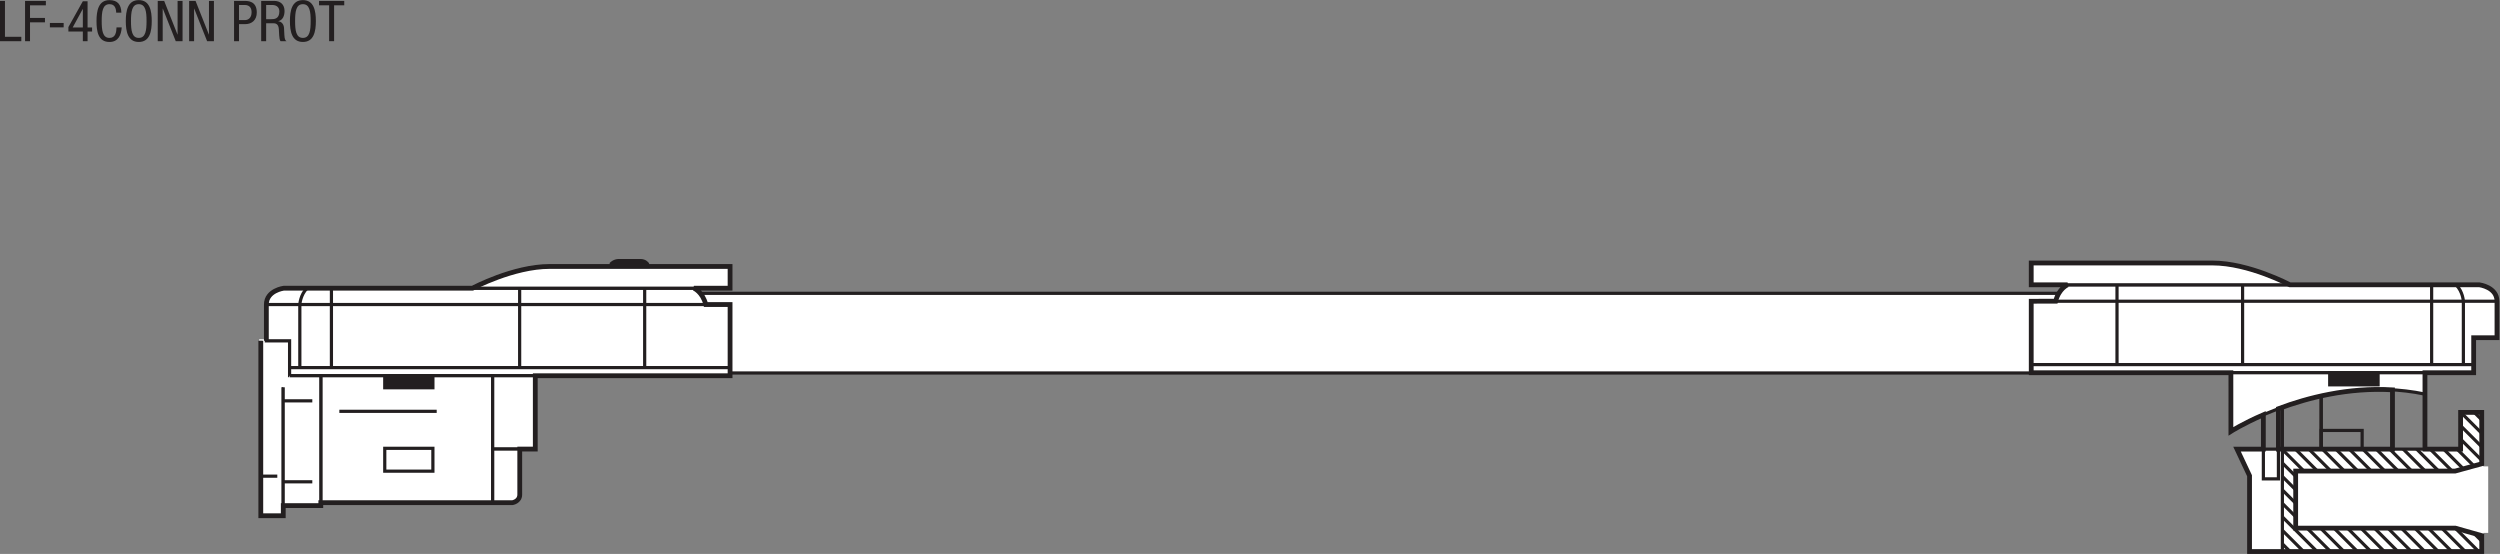 <?xml version="1.0" encoding="UTF-8" standalone="no"?>
<svg
   xmlns:dc="http://purl.org/dc/elements/1.1/"
   xmlns:cc="http://creativecommons.org/ns#"
   xmlns:rdf="http://www.w3.org/1999/02/22-rdf-syntax-ns#"
   xmlns:svg="http://www.w3.org/2000/svg"
   xmlns="http://www.w3.org/2000/svg"
   viewBox="0 0 590.48 130.84"
   height="130.84"
   width="590.48"
   xml:space="preserve"
   id="svg2"
   version="1.1"><rect x="0" y="0" width="590.48" height="130.84" fill="#808080" stroke="none"/><defs
     id="defs6"><clipPath
       id="clipPath82"
       clipPathUnits="userSpaceOnUse"><path
         id="path80"
         d="M 4044.1,185.707 V 4.254 h 353.23 V 250.816 l -37.44,0.02 0.04,-65.129 z" /></clipPath></defs><g
     transform="matrix(1.333,0,0,-1.333,0,130.84)"
     id="g10"><g
       transform="scale(0.1)"
       id="g12"><path
         id="path14"
         style="fill:none;stroke:#231f20;stroke-width:5.669;stroke-linecap:butt;stroke-linejoin:miter;stroke-miterlimit:4;stroke-dasharray:none;stroke-opacity:1"
         d="m 4185.44,166.293 h -72.57 v 52.57 h 72.57 z" /><path
         id="path16"
         style="fill:#ffffff;fill-opacity:1;fill-rule:nonzero;stroke:none"
         d="M 3726.51,320.668 H 1196.06 V 461.793 H 3726.51 V 320.668" /><path
         id="path18"
         style="fill:none;stroke:#231f20;stroke-width:5.669;stroke-linecap:butt;stroke-linejoin:miter;stroke-miterlimit:4;stroke-dasharray:none;stroke-opacity:1"
         d="M 3726.51,320.668 H 1196.06 v 141.125 h 2530.45 z" /><path
         id="path20"
         style="fill:#ffffff;fill-opacity:1;fill-rule:nonzero;stroke:none"
         d="m 559.512,280.219 h -97.41 v 97.414 h 97.41 v -97.414" /><path
         id="path22"
         style="fill:none;stroke:#ffffff;stroke-width:5.669;stroke-linecap:butt;stroke-linejoin:miter;stroke-miterlimit:4;stroke-dasharray:none;stroke-opacity:1"
         d="m 559.512,280.219 h -97.41 v 97.414 h 97.41 z" /><path
         id="path24"
         style="fill:#ffffff;fill-opacity:1;fill-rule:nonzero;stroke:none"
         d="m 471.965,377.633 c 0,0 0,54.394 0,64.316 0,24.989 30.965,28.973 30.965,28.973 h 726.57 c 0,0 15.25,-6.219 21.08,-28.926 14.97,0 43.03,-0.047 43.03,-0.047 V 315.824 H 513.105 v 61.809 h -41.14" /><path
         id="path26"
         style="fill:none;stroke:#231f20;stroke-width:5.669;stroke-linecap:butt;stroke-linejoin:miter;stroke-miterlimit:4;stroke-dasharray:none;stroke-opacity:1"
         d="m 471.965,377.633 c 0,0 0,54.394 0,64.316 0,24.989 30.965,28.973 30.965,28.973 h 726.57 c 0,0 15.25,-6.219 21.08,-28.926 14.97,0 43.03,-0.047 43.03,-0.047 V 315.824 H 513.105 v 61.809 z" /><path
         id="path28"
         style="fill:#ffffff;fill-opacity:1;fill-rule:nonzero;stroke:none"
         d="M 568.391,315.824 H 873.008 V 90.856 H 568.391 V 315.824" /><path
         id="path30"
         style="fill:none;stroke:#231f20;stroke-width:5.669;stroke-linecap:butt;stroke-linejoin:miter;stroke-miterlimit:4;stroke-dasharray:none;stroke-opacity:1"
         d="M 568.391,315.824 H 873.008 V 90.856 H 568.391 Z" /><path
         id="path32"
         style="fill:#ffffff;fill-opacity:1;fill-rule:nonzero;stroke:none"
         d="m 948.457,185.875 h -75.449 v 129.949 h 75.449 V 185.875" /><path
         id="path34"
         style="fill:none;stroke:#231f20;stroke-width:5.669;stroke-linecap:butt;stroke-linejoin:miter;stroke-miterlimit:4;stroke-dasharray:none;stroke-opacity:1"
         d="m 948.457,185.875 h -75.449 v 129.949 h 75.449 z" /><path
         id="path36"
         style="fill:#ffffff;fill-opacity:1;fill-rule:nonzero;stroke:none"
         d="M 462.102,377.633 V 67.75 h 39.832 v 227.559" /><path
         id="path38"
         style="fill:none;stroke:#231f20;stroke-width:5.669;stroke-linecap:butt;stroke-linejoin:miter;stroke-miterlimit:4;stroke-dasharray:none;stroke-opacity:1"
         d="M 462.102,377.633 V 67.75 h 39.832 v 227.559" /><path
         id="path40"
         style="fill:#ffffff;fill-opacity:1;fill-rule:nonzero;stroke:none"
         d="M 501.758,295.309 V 85.719 H 568.43 V 315.824 h -55.325" /><path
         id="path42"
         style="fill:none;stroke:#231f20;stroke-width:5.669;stroke-linecap:butt;stroke-linejoin:miter;stroke-miterlimit:4;stroke-dasharray:none;stroke-opacity:1"
         d="M 501.758,295.309 V 85.719 H 568.43 V 315.824 h -55.325" /><path
         id="path44"
         style="fill:#ffffff;fill-opacity:1;fill-rule:nonzero;stroke:none"
         d="m 920.938,105.211 c 0,12.324 0,80.664 0,80.664 h -47.93 V 90.856 h 34.914 c 0,0 13.016,2.031 13.016,14.355" /><path
         id="path46"
         style="fill:none;stroke:#231f20;stroke-width:5.669;stroke-linecap:butt;stroke-linejoin:miter;stroke-miterlimit:4;stroke-dasharray:none;stroke-opacity:1"
         d="m 920.938,105.211 c 0,12.324 0,80.664 0,80.664 h -47.93 V 90.856 h 34.914 c 0,0 13.016,2.031 13.016,14.355 z" /><path
         id="path48"
         style="fill:#ffffff;fill-opacity:1;fill-rule:nonzero;stroke:none"
         d="m 973.895,509.41 c 64.485,0 319.715,0 319.715,0 V 470.922 H 837.266 c 0,0 72.148,38.488 136.629,38.488" /><path
         id="path50"
         style="fill:none;stroke:#231f20;stroke-width:5.669;stroke-linecap:butt;stroke-linejoin:miter;stroke-miterlimit:4;stroke-dasharray:none;stroke-opacity:1"
         d="m 973.895,509.41 c 64.485,0 319.715,0 319.715,0 V 470.922 H 837.266 c 0,0 72.148,38.488 136.629,38.488 z" /><path
         id="path52"
         style="fill:#ffffff;fill-opacity:1;fill-rule:nonzero;stroke:none"
         d="m 4424.37,383.188 c 0,0 0,54.64 0,64.601 0,25.106 -31.1,29.109 -31.1,29.109 h -729.78 c 0,0 -15.33,-6.25 -21.17,-29.05 -15.04,0 -43.22,-0.059 -43.22,-0.059 v -126.68 h 783.95 l -0.01,62.079 h 41.33" /><path
         id="path54"
         style="fill:none;stroke:#231f20;stroke-width:5.669;stroke-linecap:butt;stroke-linejoin:miter;stroke-miterlimit:4;stroke-dasharray:none;stroke-opacity:1"
         d="m 4424.37,383.188 c 0,0 0,54.64 0,64.601 0,25.106 -31.1,29.109 -31.1,29.109 h -729.78 c 0,0 -15.33,-6.25 -21.17,-29.05 -15.04,0 -43.22,-0.059 -43.22,-0.059 v -126.68 h 783.95 l -0.01,62.079 z" /><path
         id="path56"
         style="fill:#ffffff;fill-opacity:1;fill-rule:nonzero;stroke:none"
         d="m 3920.22,515.551 c -64.77,0 -321.12,0 -321.12,0 v -38.653 h 458.36 c 0,0 -72.48,38.653 -137.24,38.653" /><path
         id="path58"
         style="fill:none;stroke:#231f20;stroke-width:5.669;stroke-linecap:butt;stroke-linejoin:miter;stroke-miterlimit:4;stroke-dasharray:none;stroke-opacity:1"
         d="m 3920.22,515.551 c -64.77,0 -321.12,0 -321.12,0 v -38.653 h 458.36 c 0,0 -72.48,38.653 -137.24,38.653 z" /><path
         id="path60"
         style="fill:none;stroke:#231f20;stroke-width:5.669;stroke-linecap:butt;stroke-linejoin:miter;stroke-miterlimit:4;stroke-dasharray:none;stroke-opacity:1"
         d="m 4239.18,159.801 h 57.56 v 137.351 h -57.56 z" /><path
         id="path62"
         style="fill:none;stroke:#231f20;stroke-width:5.669;stroke-linecap:butt;stroke-linejoin:miter;stroke-miterlimit:4;stroke-dasharray:none;stroke-opacity:1"
         d="m 4239.18,159.938 h -126.31 v 139.519 h 126.31 z" /><path
         id="path64"
         style="fill:none;stroke:#231f20;stroke-width:5.669;stroke-linecap:butt;stroke-linejoin:miter;stroke-miterlimit:4;stroke-dasharray:none;stroke-opacity:1"
         d="m 4112.87,166.801 h -68.77 v 116.328 h 68.77 z" /><path
         id="path66"
         style="fill:#ffffff;fill-opacity:1;fill-rule:nonzero;stroke:none"
         d="m 3985.93,138.609 -22.17,47.098 h 396.17 l -0.04,65.129 37.44,-0.02 V 4.254 h -411.4 V 138.609" /><path
         id="path68"
         style="fill:none;stroke:#231f20;stroke-width:5.669;stroke-linecap:butt;stroke-linejoin:miter;stroke-miterlimit:4;stroke-dasharray:none;stroke-opacity:1"
         d="m 3985.93,138.609 -22.17,47.098 h 396.17 l -0.04,65.129 37.44,-0.02 V 4.254 h -411.4 z" /><path
         id="path70"
         style="fill:none;stroke:#231f20;stroke-width:5.669;stroke-linecap:butt;stroke-linejoin:miter;stroke-miterlimit:4;stroke-dasharray:none;stroke-opacity:1"
         d="m 4010.42,269.184 h 26.67 V 133.043 h -26.67 z" /><path
         id="path72"
         style="fill:#ffffff;fill-opacity:1;fill-rule:nonzero;stroke:none"
         d="m 4296.74,283.219 c -181.06,37.89 -343.86,-65.969 -343.86,-65.969 v 103.859 h 343.86 c 0,0 0,-9.347 0,-37.89" /><path
         id="path74"
         style="fill:none;stroke:#231f20;stroke-width:5.669;stroke-linecap:butt;stroke-linejoin:miter;stroke-miterlimit:4;stroke-dasharray:none;stroke-opacity:1"
         d="m 4296.74,283.219 c -181.06,37.89 -343.86,-65.969 -343.86,-65.969 v 103.859 h 343.86 c 0,0 0,-9.347 0,-37.89 z" /><g
         id="g76"><g
           clip-path="url(#clipPath82)"
           id="g78"><path
             id="path84"
             style="fill:none;stroke:#231f20;stroke-width:5.669;stroke-linecap:butt;stroke-linejoin:miter;stroke-miterlimit:4;stroke-dasharray:none;stroke-opacity:1"
             d="M 4340.04,294.906 4716.65,-81.703" /><path
             id="path86"
             style="fill:none;stroke:#231f20;stroke-width:5.669;stroke-linecap:butt;stroke-linejoin:miter;stroke-miterlimit:4;stroke-dasharray:none;stroke-opacity:1"
             d="M 3767.14,294.906 4143.75,-81.703" /><path
             id="path88"
             style="fill:none;stroke:#231f20;stroke-width:5.669;stroke-linecap:butt;stroke-linejoin:miter;stroke-miterlimit:4;stroke-dasharray:none;stroke-opacity:1"
             d="m 3791.02,294.906 376.6,-376.609" /><path
             id="path90"
             style="fill:none;stroke:#231f20;stroke-width:5.669;stroke-linecap:butt;stroke-linejoin:miter;stroke-miterlimit:4;stroke-dasharray:none;stroke-opacity:1"
             d="M 3814.88,294.906 4191.49,-81.703" /><path
             id="path92"
             style="fill:none;stroke:#231f20;stroke-width:5.669;stroke-linecap:butt;stroke-linejoin:miter;stroke-miterlimit:4;stroke-dasharray:none;stroke-opacity:1"
             d="M 3838.75,294.906 4215.36,-81.703" /><path
             id="path94"
             style="fill:none;stroke:#231f20;stroke-width:5.669;stroke-linecap:butt;stroke-linejoin:miter;stroke-miterlimit:4;stroke-dasharray:none;stroke-opacity:1"
             d="m 3862.63,294.906 376.6,-376.609" /><path
             id="path96"
             style="fill:none;stroke:#231f20;stroke-width:5.669;stroke-linecap:butt;stroke-linejoin:miter;stroke-miterlimit:4;stroke-dasharray:none;stroke-opacity:1"
             d="M 3886.49,294.906 4263.11,-81.703" /><path
             id="path98"
             style="fill:none;stroke:#231f20;stroke-width:5.669;stroke-linecap:butt;stroke-linejoin:miter;stroke-miterlimit:4;stroke-dasharray:none;stroke-opacity:1"
             d="m 3910.37,294.906 376.6,-376.609" /><path
             id="path100"
             style="fill:none;stroke:#231f20;stroke-width:5.669;stroke-linecap:butt;stroke-linejoin:miter;stroke-miterlimit:4;stroke-dasharray:none;stroke-opacity:1"
             d="m 3934.24,294.906 376.6,-376.609" /><path
             id="path102"
             style="fill:none;stroke:#231f20;stroke-width:5.669;stroke-linecap:butt;stroke-linejoin:miter;stroke-miterlimit:4;stroke-dasharray:none;stroke-opacity:1"
             d="m 3958.12,294.906 376.6,-376.609" /><path
             id="path104"
             style="fill:none;stroke:#231f20;stroke-width:5.669;stroke-linecap:butt;stroke-linejoin:miter;stroke-miterlimit:4;stroke-dasharray:none;stroke-opacity:1"
             d="M 3981.97,294.906 4358.58,-81.703" /><path
             id="path106"
             style="fill:none;stroke:#231f20;stroke-width:5.669;stroke-linecap:butt;stroke-linejoin:miter;stroke-miterlimit:4;stroke-dasharray:none;stroke-opacity:1"
             d="M 4005.85,294.906 4382.46,-81.703" /><path
             id="path108"
             style="fill:none;stroke:#231f20;stroke-width:5.669;stroke-linecap:butt;stroke-linejoin:miter;stroke-miterlimit:4;stroke-dasharray:none;stroke-opacity:1"
             d="M 4029.72,294.906 4406.33,-81.703" /><path
             id="path110"
             style="fill:none;stroke:#231f20;stroke-width:5.669;stroke-linecap:butt;stroke-linejoin:miter;stroke-miterlimit:4;stroke-dasharray:none;stroke-opacity:1"
             d="M 4053.58,294.906 4430.2,-81.703" /><path
             id="path112"
             style="fill:none;stroke:#231f20;stroke-width:5.669;stroke-linecap:butt;stroke-linejoin:miter;stroke-miterlimit:4;stroke-dasharray:none;stroke-opacity:1"
             d="M 4077.45,294.906 4454.07,-81.703" /><path
             id="path114"
             style="fill:none;stroke:#231f20;stroke-width:5.669;stroke-linecap:butt;stroke-linejoin:miter;stroke-miterlimit:4;stroke-dasharray:none;stroke-opacity:1"
             d="M 4101.33,294.906 4477.94,-81.703" /><path
             id="path116"
             style="fill:none;stroke:#231f20;stroke-width:5.669;stroke-linecap:butt;stroke-linejoin:miter;stroke-miterlimit:4;stroke-dasharray:none;stroke-opacity:1"
             d="M 4125.2,294.906 4501.82,-81.703" /><path
             id="path118"
             style="fill:none;stroke:#231f20;stroke-width:5.669;stroke-linecap:butt;stroke-linejoin:miter;stroke-miterlimit:4;stroke-dasharray:none;stroke-opacity:1"
             d="m 4149.07,294.906 376.6,-376.609" /><path
             id="path120"
             style="fill:none;stroke:#231f20;stroke-width:5.669;stroke-linecap:butt;stroke-linejoin:miter;stroke-miterlimit:4;stroke-dasharray:none;stroke-opacity:1"
             d="M 4172.94,294.906 4549.56,-81.703" /><path
             id="path122"
             style="fill:none;stroke:#231f20;stroke-width:5.669;stroke-linecap:butt;stroke-linejoin:miter;stroke-miterlimit:4;stroke-dasharray:none;stroke-opacity:1"
             d="m 4196.82,294.906 376.6,-376.609" /><path
             id="path124"
             style="fill:none;stroke:#231f20;stroke-width:5.669;stroke-linecap:butt;stroke-linejoin:miter;stroke-miterlimit:4;stroke-dasharray:none;stroke-opacity:1"
             d="M 4220.68,294.906 4597.29,-81.703" /><path
             id="path126"
             style="fill:none;stroke:#231f20;stroke-width:5.669;stroke-linecap:butt;stroke-linejoin:miter;stroke-miterlimit:4;stroke-dasharray:none;stroke-opacity:1"
             d="M 4244.55,294.906 4621.16,-81.703" /><path
             id="path128"
             style="fill:none;stroke:#231f20;stroke-width:5.669;stroke-linecap:butt;stroke-linejoin:miter;stroke-miterlimit:4;stroke-dasharray:none;stroke-opacity:1"
             d="M 4268.43,294.906 4645.04,-81.703" /><path
             id="path130"
             style="fill:none;stroke:#231f20;stroke-width:5.669;stroke-linecap:butt;stroke-linejoin:miter;stroke-miterlimit:4;stroke-dasharray:none;stroke-opacity:1"
             d="M 4292.29,294.906 4668.91,-81.703" /><path
             id="path132"
             style="fill:none;stroke:#231f20;stroke-width:5.669;stroke-linecap:butt;stroke-linejoin:miter;stroke-miterlimit:4;stroke-dasharray:none;stroke-opacity:1"
             d="m 4316.17,294.906 376.6,-376.609" /></g></g><path
         id="path134"
         style="fill:#ffffff;fill-opacity:1;fill-rule:nonzero;stroke:none"
         d="m 4408.81,37.32 h -19.7 V 155.164 h 19.7 V 37.32" /><path
         id="path136"
         style="fill:#ffffff;fill-opacity:1;fill-rule:nonzero;stroke:none"
         d="m 4400.21,160.602 -49.78,-13.684 H 4067.66 V 45.805 h 282.77 l 50.25,-14.266" /><path
         id="path138"
         style="fill:none;stroke:#231f20;stroke-width:8.504;stroke-linecap:butt;stroke-linejoin:miter;stroke-miterlimit:4;stroke-dasharray:none;stroke-opacity:1"
         d="m 4400.21,160.602 -49.78,-13.684 H 4067.66 V 45.805 h 282.77 l 50.25,-14.266" /><path
         id="path140"
         style="fill:#231f20;fill-opacity:1;fill-rule:nonzero;stroke:none"
         d="m 1147.34,513.961 c 0,0 -3.98,5.879 -12.23,5.879 -8.26,0 -30.72,0 -38.72,0 -8,0 -13.32,-5.371 -13.32,-5.371 v -5.059 h 64.27 v 4.551" /><path
         id="path142"
         style="fill:none;stroke:#231f20;stroke-width:5.669;stroke-linecap:butt;stroke-linejoin:miter;stroke-miterlimit:4;stroke-dasharray:none;stroke-opacity:1"
         d="m 1147.34,513.961 c 0,0 -3.98,5.879 -12.23,5.879 -8.26,0 -30.72,0 -38.72,0 -8,0 -13.32,-5.371 -13.32,-5.371 v -5.059 h 64.27 z" /><path
         id="path144"
         style="fill:none;stroke:#231f20;stroke-width:5.669;stroke-linecap:butt;stroke-linejoin:miter;stroke-miterlimit:4;stroke-dasharray:none;stroke-opacity:1"
         d="M 471.965,441.949 H 1293.61" /><path
         id="path146"
         style="fill:none;stroke:#231f20;stroke-width:5.669;stroke-linecap:butt;stroke-linejoin:miter;stroke-miterlimit:4;stroke-dasharray:none;stroke-opacity:1"
         d="M 513.105,330.18 H 1293.61" /><path
         id="path148"
         style="fill:none;stroke:#231f20;stroke-width:5.669;stroke-linecap:butt;stroke-linejoin:miter;stroke-miterlimit:4;stroke-dasharray:none;stroke-opacity:1"
         d="M 1142.29,470.922 V 330.18" /><path
         id="path150"
         style="fill:none;stroke:#231f20;stroke-width:5.669;stroke-linecap:butt;stroke-linejoin:miter;stroke-miterlimit:4;stroke-dasharray:none;stroke-opacity:1"
         d="M 920.754,470.922 V 330.18" /><path
         id="path152"
         style="fill:none;stroke:#231f20;stroke-width:5.669;stroke-linecap:butt;stroke-linejoin:miter;stroke-miterlimit:4;stroke-dasharray:none;stroke-opacity:1"
         d="M 587.246,470.922 V 330.18" /><path
         id="path154"
         style="fill:none;stroke:#231f20;stroke-width:5.669;stroke-linecap:butt;stroke-linejoin:miter;stroke-miterlimit:4;stroke-dasharray:none;stroke-opacity:1"
         d="M 544.063,470.922 C 532.18,459.059 531.262,441.949 531.262,441.949" /><path
         id="path156"
         style="fill:none;stroke:#231f20;stroke-width:5.669;stroke-linecap:butt;stroke-linejoin:miter;stroke-miterlimit:4;stroke-dasharray:none;stroke-opacity:1"
         d="M 531.262,441.949 V 330.18" /><path
         id="path158"
         style="fill:none;stroke:#231f20;stroke-width:5.669;stroke-linecap:butt;stroke-linejoin:miter;stroke-miterlimit:4;stroke-dasharray:none;stroke-opacity:1"
         d="m 501.934,271.305 h 51.445" /><path
         id="path160"
         style="fill:none;stroke:#231f20;stroke-width:5.669;stroke-linecap:butt;stroke-linejoin:miter;stroke-miterlimit:4;stroke-dasharray:none;stroke-opacity:1"
         d="m 501.934,127.855 h 51.445" /><path
         id="path162"
         style="fill:none;stroke:#231f20;stroke-width:5.669;stroke-linecap:butt;stroke-linejoin:miter;stroke-miterlimit:4;stroke-dasharray:none;stroke-opacity:1"
         d="m 462.102,137.828 h 29.246" /><path
         id="path164"
         style="fill:none;stroke:#231f20;stroke-width:5.669;stroke-linecap:butt;stroke-linejoin:miter;stroke-miterlimit:4;stroke-dasharray:none;stroke-opacity:1"
         d="M 601.27,252.73 H 773.789" /><path
         id="path166"
         style="fill:none;stroke:#231f20;stroke-width:5.669;stroke-linecap:butt;stroke-linejoin:miter;stroke-miterlimit:4;stroke-dasharray:none;stroke-opacity:1"
         d="m 767.031,187.191 h -85.285 v -40.488 h 85.285 z" /><path
         id="path168"
         style="fill:#231f20;fill-opacity:1;fill-rule:nonzero;stroke:none"
         d="m 767.043,294.496 h -85.305 v 21.328 h 85.305 v -21.328" /><path
         id="path170"
         style="fill:none;stroke:#231f20;stroke-width:5.669;stroke-linecap:butt;stroke-linejoin:miter;stroke-miterlimit:4;stroke-dasharray:none;stroke-opacity:1"
         d="m 767.043,294.496 h -85.305 v 21.328 h 85.305 z" /><path
         id="path172"
         style="fill:#ffffff;fill-opacity:1;fill-rule:nonzero;stroke:none"
         d="M 4424.37,447.789 H 3599.1" /><path
         id="path174"
         style="fill:none;stroke:#231f20;stroke-width:5.669;stroke-linecap:butt;stroke-linejoin:miter;stroke-miterlimit:4;stroke-dasharray:none;stroke-opacity:1"
         d="M 4424.37,447.789 H 3599.1" /><path
         id="path176"
         style="fill:none;stroke:#231f20;stroke-width:5.669;stroke-linecap:butt;stroke-linejoin:miter;stroke-miterlimit:4;stroke-dasharray:none;stroke-opacity:1"
         d="M 4383.05,335.523 H 3599.1" /><path
         id="path178"
         style="fill:none;stroke:#231f20;stroke-width:5.669;stroke-linecap:butt;stroke-linejoin:miter;stroke-miterlimit:4;stroke-dasharray:none;stroke-opacity:1"
         d="M 3751.08,476.898 V 335.523" /><path
         id="path180"
         style="fill:none;stroke:#231f20;stroke-width:5.669;stroke-linecap:butt;stroke-linejoin:miter;stroke-miterlimit:4;stroke-dasharray:none;stroke-opacity:1"
         d="M 3973.6,476.898 V 335.523" /><path
         id="path182"
         style="fill:none;stroke:#231f20;stroke-width:5.669;stroke-linecap:butt;stroke-linejoin:miter;stroke-miterlimit:4;stroke-dasharray:none;stroke-opacity:1"
         d="M 4308.58,476.898 V 335.523" /><path
         id="path184"
         style="fill:none;stroke:#231f20;stroke-width:5.669;stroke-linecap:butt;stroke-linejoin:miter;stroke-miterlimit:4;stroke-dasharray:none;stroke-opacity:1"
         d="m 4351.95,476.898 c 11.94,-11.933 12.86,-29.109 12.86,-29.109" /><path
         id="path186"
         style="fill:none;stroke:#231f20;stroke-width:5.669;stroke-linecap:butt;stroke-linejoin:miter;stroke-miterlimit:4;stroke-dasharray:none;stroke-opacity:1"
         d="M 4364.81,447.789 V 335.523" /><path
         id="path188"
         style="fill:#231f20;fill-opacity:1;fill-rule:nonzero;stroke:none"
         d="m 4127.98,299.691 h 85.69 v 21.418 h -85.69 v -21.418" /><path
         id="path190"
         style="fill:none;stroke:#231f20;stroke-width:5.669;stroke-linecap:butt;stroke-linejoin:miter;stroke-miterlimit:4;stroke-dasharray:none;stroke-opacity:1"
         d="m 4127.98,299.691 h 85.69 v 21.418 h -85.69 z" /><path
         id="path192"
         style="fill:none;stroke:#231f20;stroke-width:5.669;stroke-linecap:butt;stroke-linejoin:miter;stroke-miterlimit:4;stroke-dasharray:none;stroke-opacity:1"
         d="M 4044.1,185.707 V 4.254" /><path
         id="path194"
         style="fill:none;stroke:#231f20;stroke-width:8.504;stroke-linecap:butt;stroke-linejoin:miter;stroke-miterlimit:4;stroke-dasharray:none;stroke-opacity:1"
         d="M 462.102,377.633 V 67.75 h 39.832 v 17.969 h 66.496 v 5.137 h 339.492 c 0,0 13.016,2.031 13.016,14.355 0,12.324 0,80.664 0,80.664 h 27.519 v 129.949 h 345.153 v 126.125 c 0,0 -28.06,0.047 -43.03,0.047 -5.83,22.707 -21.08,28.926 -21.08,28.926 h 64.11 v 38.488 c 0,0 -255.23,0 -319.715,0 -64.481,0 -136.629,-38.488 -136.629,-38.488 H 502.93 c 0,0 -30.965,-3.984 -30.965,-28.973 0,-9.922 0,-64.316 0,-64.316" /><path
         id="path196"
         style="fill:none;stroke:#231f20;stroke-width:8.504;stroke-linecap:butt;stroke-linejoin:miter;stroke-miterlimit:4;stroke-dasharray:none;stroke-opacity:1"
         d="m 4239.18,185.707 h -202.09 v 71.672 c 52.01,19.578 123.67,38.027 202.09,33.437 z m 158.15,-28.789 v 93.898 l -37.44,0.02 0.04,-65.129 h -63.19 v 111.445 c 0,17.735 0,23.957 0,23.957 h 86.31 l -0.01,62.079 h 41.33 c 0,0 0,54.64 0,64.601 0,25.106 -31.1,29.109 -31.1,29.109 h -335.81 c 0,0 -72.48,38.653 -137.24,38.653 -64.77,0 -321.12,0 -321.12,0 v -38.653 h 64.39 c 0,0 -15.33,-6.25 -21.17,-29.05 -15.04,0 -43.22,-0.059 -43.22,-0.059 v -126.68 h 353.78 V 217.25 c 0,0 21.5,13.711 57.54,29.348 v -60.891 h -46.66 l 22.17,-47.098 V 4.254 h 411.4 V 34.922" /><path
         id="path198"
         style="fill:#231f20;fill-opacity:1;fill-rule:nonzero;stroke:none"
         d="m 0,979.941 h 8.789 v -63.57 H 37.773 v -7.793 H 0 v 71.363" /><path
         id="path200"
         style="fill:#231f20;fill-opacity:1;fill-rule:nonzero;stroke:none"
         d="m 44.395,979.941 h 36.875 v -7.796 H 53.184 v -22.387 h 26.492 v -7.801 H 53.184 v -33.379 h -8.789 v 71.363" /><path
         id="path202"
         style="fill:#231f20;fill-opacity:1;fill-rule:nonzero;stroke:none"
         d="m 88.398,940.863 h 24.383 v -7.8 H 88.398 v 7.8" /><path
         id="path204"
         style="fill:#231f20;fill-opacity:1;fill-rule:nonzero;stroke:none"
         d="m 128.789,932.867 h 17.988 v 32.68 h -0.195 z m 17.988,46.473 h 8.399 v -46.473 h 8 v -7.199 h -8 v -17.09 h -8.399 v 17.09 h -25.586 v 7.902 l 25.586,45.77" /><path
         id="path206"
         style="fill:#231f20;fill-opacity:1;fill-rule:nonzero;stroke:none"
         d="m 215.664,933.063 c -0.801,-13.489 -6.094,-25.879 -21.68,-25.879 -20.293,0 -22.988,19.082 -22.988,37.074 0,17.992 3.301,37.082 22.988,37.082 14.59,0 20.684,-8.195 21.082,-22.188 h -9.187 c -0.203,8.094 -2.805,14.993 -11.895,14.993 -12.199,0 -13.789,-13.391 -13.789,-29.887 0,-16.488 1.59,-29.879 13.789,-29.879 10.684,0 12.188,9.992 12.493,18.684 h 9.187" /><path
         id="path208"
         style="fill:#231f20;fill-opacity:1;fill-rule:nonzero;stroke:none"
         d="m 232.09,944.258 c 0,-16.488 1.601,-29.879 13.789,-29.879 12.195,0 13.789,13.391 13.789,29.879 0,16.496 -1.594,29.887 -13.789,29.887 -12.188,0 -13.789,-13.391 -13.789,-29.887 z m 36.777,0 c 0,-17.992 -3.301,-37.074 -22.988,-37.074 -19.688,0 -22.988,19.082 -22.988,37.074 0,17.992 3.3,37.082 22.988,37.082 19.687,0 22.988,-19.09 22.988,-37.082" /><path
         id="path210"
         style="fill:#231f20;fill-opacity:1;fill-rule:nonzero;stroke:none"
         d="m 279.492,979.941 h 11.399 l 23.582,-59.566 h 0.195 v 59.566 h 8.801 v -71.363 h -12.09 l -22.895,57.77 h -0.203 v -57.77 h -8.789 v 71.363" /><path
         id="path212"
         style="fill:#231f20;fill-opacity:1;fill-rule:nonzero;stroke:none"
         d="m 335.098,979.941 h 11.386 l 23.594,-59.566 h 0.195 v 59.566 h 8.79 v -71.363 h -12.09 l -22.891,57.77 h -0.195 v -57.77 h -8.789 v 71.363" /><path
         id="path214"
         style="fill:#231f20;fill-opacity:1;fill-rule:nonzero;stroke:none"
         d="m 423.484,945.957 h 10.5 c 6.399,0 11.797,4.398 11.797,13.891 0,7.8 -3.703,12.898 -12.402,12.898 h -9.895 z m -8.796,33.984 h 18.195 c 6.199,0 22.09,0 22.09,-20.488 0,-13.297 -8.496,-20.687 -20.586,-20.687 h -10.903 v -30.188 h -8.796 v 71.363" /><path
         id="path216"
         style="fill:#231f20;fill-opacity:1;fill-rule:nonzero;stroke:none"
         d="m 471.582,947.559 h 8.699 c 5.207,0 14.699,0 14.699,13.793 0,6.992 -4.707,11.394 -12.89,11.394 h -10.508 z m -8.789,32.382 h 23.086 c 11.191,0 18.293,-6.597 18.293,-17.89 0,-7.797 -2.695,-15.992 -10.988,-17.992 v -0.2 c 6.191,-0.699 9.687,-5.796 10.086,-11.89 l 0.597,-12.199 c 0.41,-7.891 1.699,-9.891 3.809,-11.192 H 497.07 c -1.496,1.504 -2.187,6.797 -2.39,10.293 l -0.598,11.094 c -0.703,9.797 -6.102,10.402 -10.605,10.402 h -11.895 v -31.789 h -8.789 v 71.363" /><path
         id="path218"
         style="fill:#231f20;fill-opacity:1;fill-rule:nonzero;stroke:none"
         d="m 522.891,944.258 c 0,-16.488 1.601,-29.879 13.789,-29.879 12.199,0 13.789,13.391 13.789,29.879 0,16.496 -1.59,29.887 -13.789,29.887 -12.188,0 -13.789,-13.391 -13.789,-29.887 z m 36.777,0 c 0,-17.992 -3.301,-37.074 -22.988,-37.074 -19.688,0 -22.989,19.082 -22.989,37.074 0,17.992 3.301,37.082 22.989,37.082 19.687,0 22.988,-19.09 22.988,-37.082" /><path
         id="path220"
         style="fill:#231f20;fill-opacity:1;fill-rule:nonzero;stroke:none"
         d="m 591.98,908.578 h -8.796 v 63.567 h -17.891 v 7.796 h 44.68 v -7.796 H 591.98 v -63.567" /></g></g></svg>
